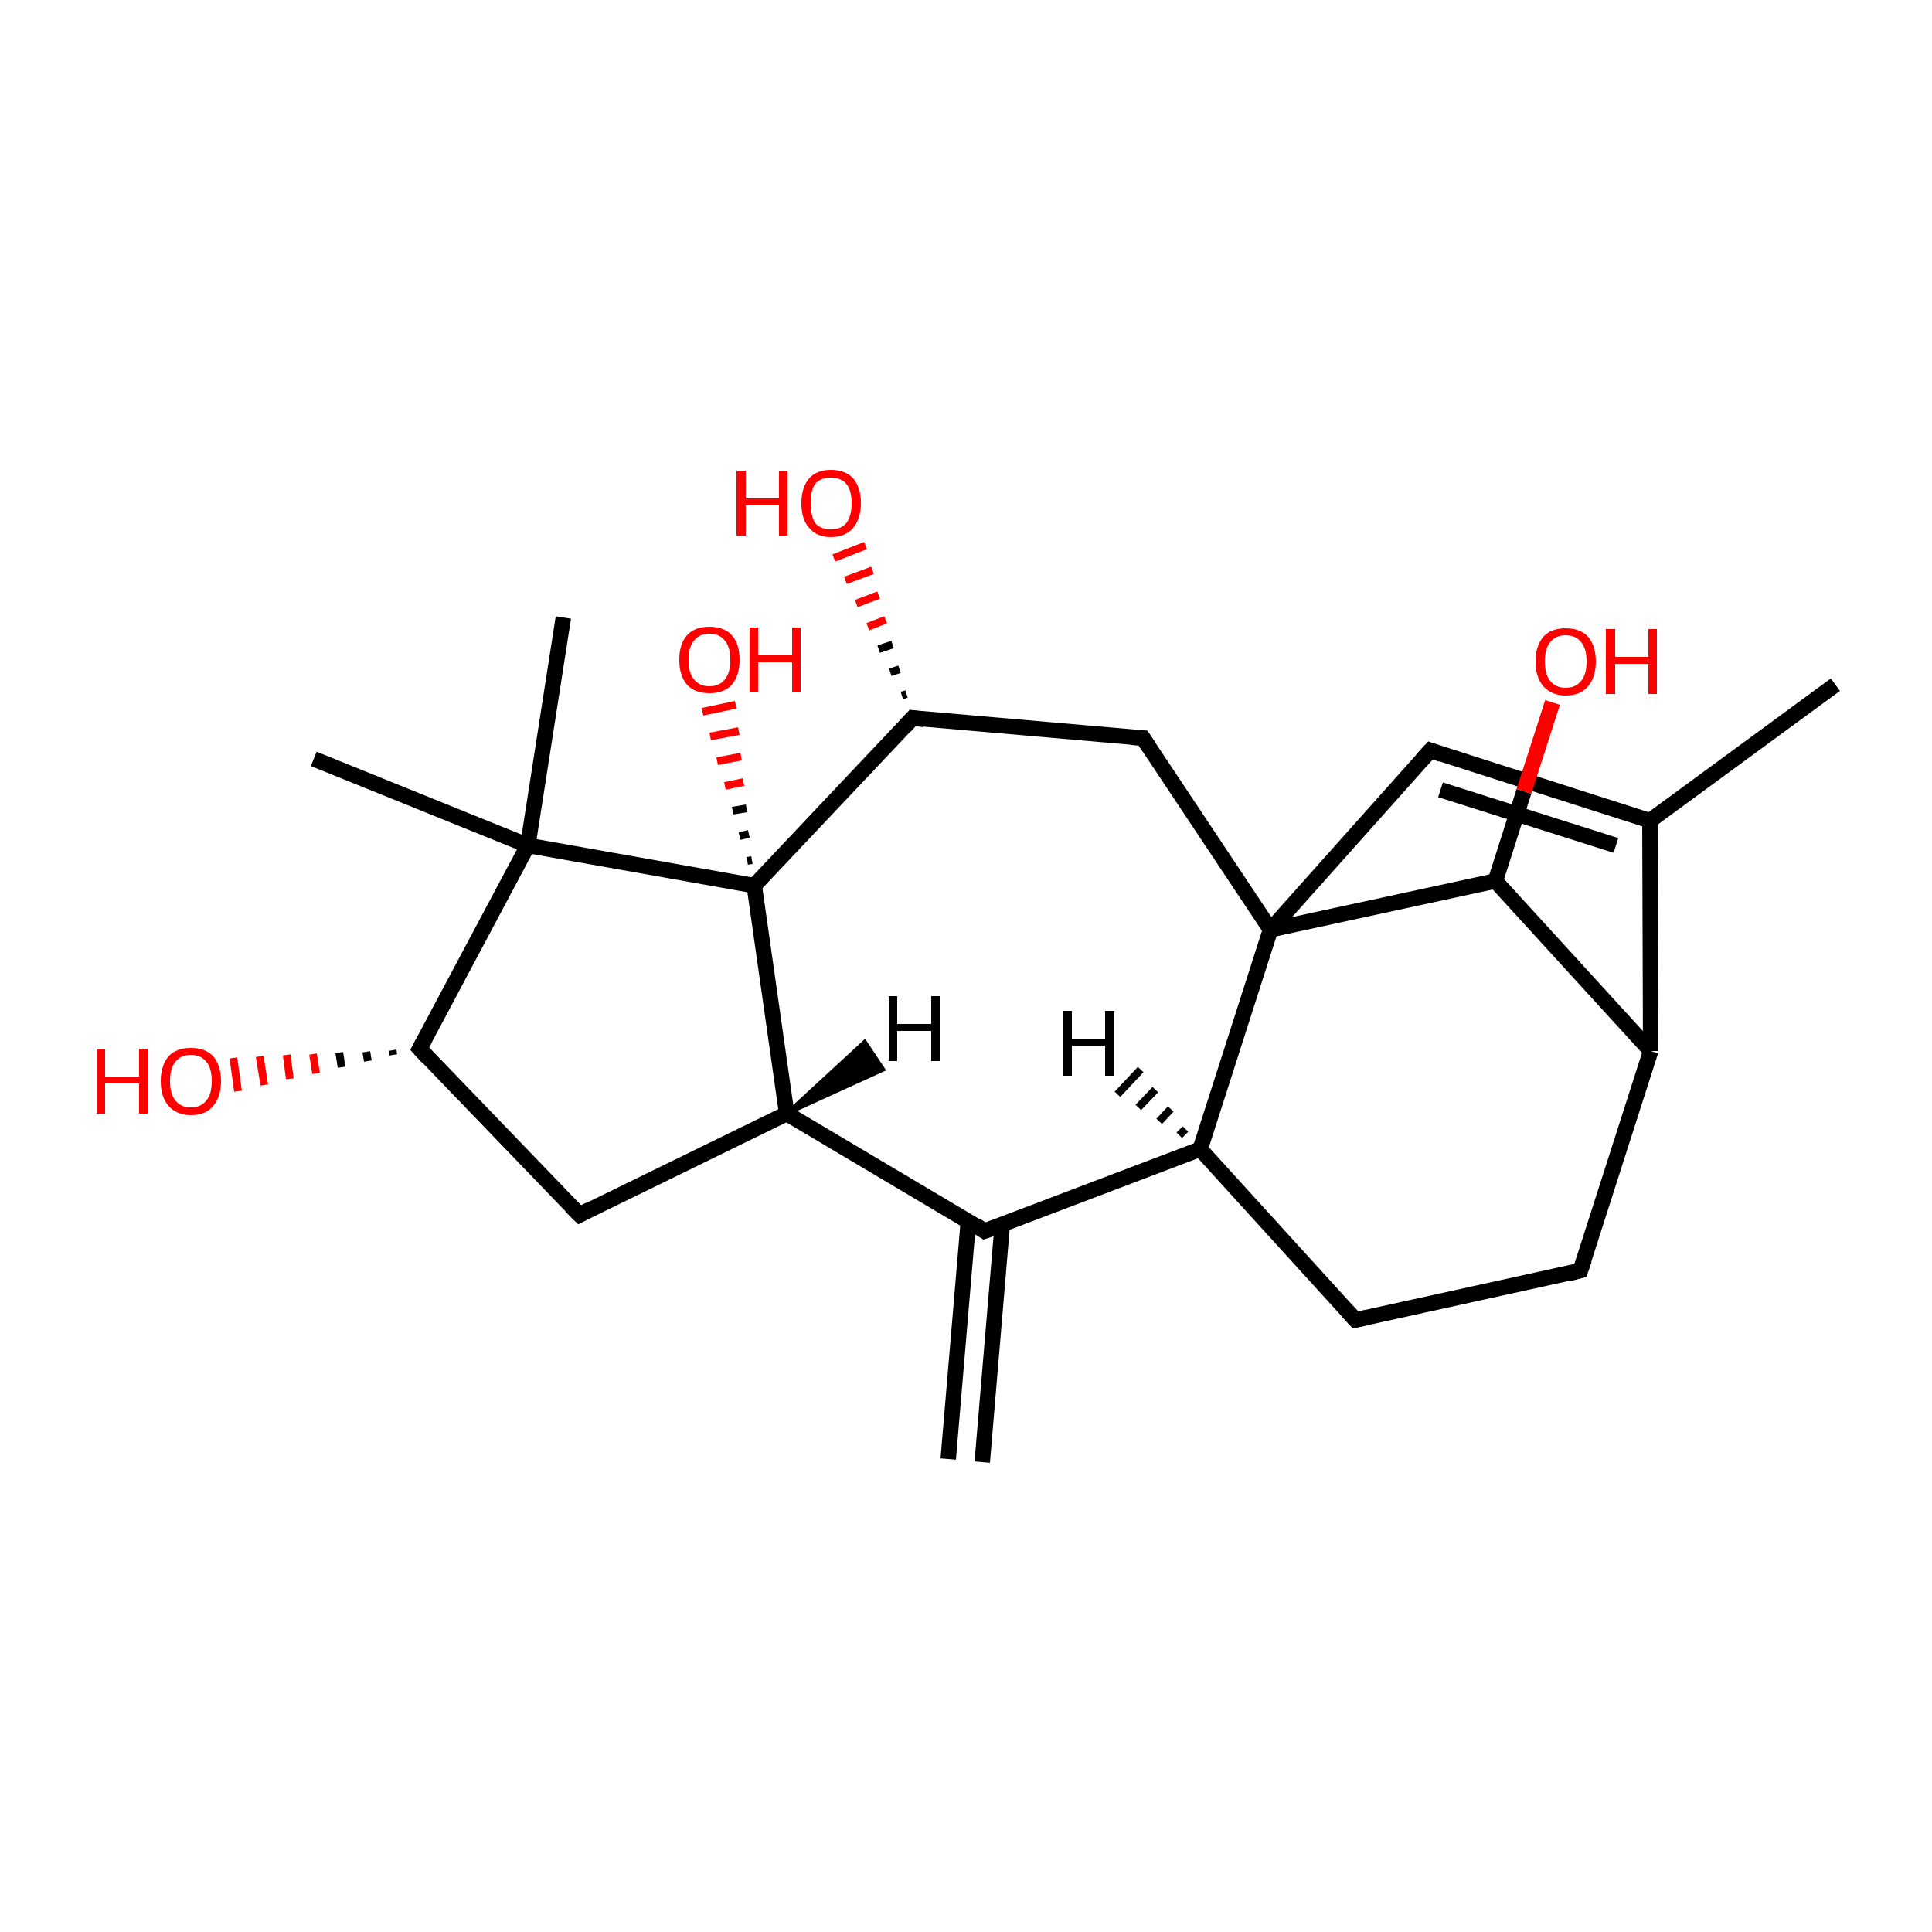 <?xml version='1.0' encoding='iso-8859-1'?>
<svg version='1.1' baseProfile='full'
              xmlns='http://www.w3.org/2000/svg'
                      xmlns:rdkit='http://www.rdkit.org/xml'
                      xmlns:xlink='http://www.w3.org/1999/xlink'
                  xml:space='preserve'
width='250px' height='250px' viewBox='0 0 250 250'>
<!-- END OF HEADER -->
<rect style='opacity:1.0;fill:#FFFFFF;stroke:none' width='250.0' height='250.0' x='0.0' y='0.0'> </rect>
<path class='bond-0 atom-0 atom-9' d='M 237.5,88.6 L 213.5,106.2' style='fill:none;fill-rule:evenodd;stroke:#000000;stroke-width:2.0px;stroke-linecap:butt;stroke-linejoin:miter;stroke-opacity:1' />
<path class='bond-1 atom-1 atom-10' d='M 122.7,188.8 L 125.3,158.1' style='fill:none;fill-rule:evenodd;stroke:#000000;stroke-width:2.0px;stroke-linecap:butt;stroke-linejoin:miter;stroke-opacity:1' />
<path class='bond-1 atom-1 atom-10' d='M 127.1,189.2 L 129.7,158.4' style='fill:none;fill-rule:evenodd;stroke:#000000;stroke-width:2.0px;stroke-linecap:butt;stroke-linejoin:miter;stroke-opacity:1' />
<path class='bond-2 atom-2 atom-17' d='M 40.6,98.2 L 68.3,109.4' style='fill:none;fill-rule:evenodd;stroke:#000000;stroke-width:2.0px;stroke-linecap:butt;stroke-linejoin:miter;stroke-opacity:1' />
<path class='bond-3 atom-3 atom-17' d='M 72.9,79.9 L 68.3,109.4' style='fill:none;fill-rule:evenodd;stroke:#000000;stroke-width:2.0px;stroke-linecap:butt;stroke-linejoin:miter;stroke-opacity:1' />
<path class='bond-4 atom-4 atom-5' d='M 204.5,164.4 L 175.4,170.8' style='fill:none;fill-rule:evenodd;stroke:#000000;stroke-width:2.0px;stroke-linecap:butt;stroke-linejoin:miter;stroke-opacity:1' />
<path class='bond-5 atom-4 atom-11' d='M 204.5,164.4 L 213.6,136.0' style='fill:none;fill-rule:evenodd;stroke:#000000;stroke-width:2.0px;stroke-linecap:butt;stroke-linejoin:miter;stroke-opacity:1' />
<path class='bond-6 atom-5 atom-12' d='M 175.4,170.8 L 155.3,148.7' style='fill:none;fill-rule:evenodd;stroke:#000000;stroke-width:2.0px;stroke-linecap:butt;stroke-linejoin:miter;stroke-opacity:1' />
<path class='bond-7 atom-6 atom-13' d='M 75.0,157.2 L 101.8,144.1' style='fill:none;fill-rule:evenodd;stroke:#000000;stroke-width:2.0px;stroke-linecap:butt;stroke-linejoin:miter;stroke-opacity:1' />
<path class='bond-8 atom-6 atom-14' d='M 75.0,157.2 L 54.3,135.7' style='fill:none;fill-rule:evenodd;stroke:#000000;stroke-width:2.0px;stroke-linecap:butt;stroke-linejoin:miter;stroke-opacity:1' />
<path class='bond-9 atom-7 atom-9' d='M 185.1,97.1 L 213.5,106.2' style='fill:none;fill-rule:evenodd;stroke:#000000;stroke-width:2.0px;stroke-linecap:butt;stroke-linejoin:miter;stroke-opacity:1' />
<path class='bond-9 atom-7 atom-9' d='M 186.4,102.2 L 209.1,109.4' style='fill:none;fill-rule:evenodd;stroke:#000000;stroke-width:2.0px;stroke-linecap:butt;stroke-linejoin:miter;stroke-opacity:1' />
<path class='bond-10 atom-7 atom-18' d='M 185.1,97.1 L 164.4,120.3' style='fill:none;fill-rule:evenodd;stroke:#000000;stroke-width:2.0px;stroke-linecap:butt;stroke-linejoin:miter;stroke-opacity:1' />
<path class='bond-11 atom-8 atom-15' d='M 147.9,95.5 L 118.1,92.9' style='fill:none;fill-rule:evenodd;stroke:#000000;stroke-width:2.0px;stroke-linecap:butt;stroke-linejoin:miter;stroke-opacity:1' />
<path class='bond-12 atom-8 atom-18' d='M 147.9,95.5 L 164.4,120.3' style='fill:none;fill-rule:evenodd;stroke:#000000;stroke-width:2.0px;stroke-linecap:butt;stroke-linejoin:miter;stroke-opacity:1' />
<path class='bond-13 atom-9 atom-11' d='M 213.5,106.2 L 213.6,136.0' style='fill:none;fill-rule:evenodd;stroke:#000000;stroke-width:2.0px;stroke-linecap:butt;stroke-linejoin:miter;stroke-opacity:1' />
<path class='bond-14 atom-10 atom-12' d='M 127.4,159.3 L 155.3,148.7' style='fill:none;fill-rule:evenodd;stroke:#000000;stroke-width:2.0px;stroke-linecap:butt;stroke-linejoin:miter;stroke-opacity:1' />
<path class='bond-15 atom-10 atom-13' d='M 127.4,159.3 L 101.8,144.1' style='fill:none;fill-rule:evenodd;stroke:#000000;stroke-width:2.0px;stroke-linecap:butt;stroke-linejoin:miter;stroke-opacity:1' />
<path class='bond-16 atom-11 atom-16' d='M 213.6,136.0 L 193.5,114.0' style='fill:none;fill-rule:evenodd;stroke:#000000;stroke-width:2.0px;stroke-linecap:butt;stroke-linejoin:miter;stroke-opacity:1' />
<path class='bond-17 atom-12 atom-18' d='M 155.3,148.7 L 164.4,120.3' style='fill:none;fill-rule:evenodd;stroke:#000000;stroke-width:2.0px;stroke-linecap:butt;stroke-linejoin:miter;stroke-opacity:1' />
<path class='bond-18 atom-13 atom-19' d='M 101.8,144.1 L 97.6,114.6' style='fill:none;fill-rule:evenodd;stroke:#000000;stroke-width:2.0px;stroke-linecap:butt;stroke-linejoin:miter;stroke-opacity:1' />
<path class='bond-19 atom-14 atom-17' d='M 54.3,135.7 L 68.3,109.4' style='fill:none;fill-rule:evenodd;stroke:#000000;stroke-width:2.0px;stroke-linecap:butt;stroke-linejoin:miter;stroke-opacity:1' />
<path class='bond-20 atom-14 atom-20' d='M 50.9,136.5 L 50.8,135.9' style='fill:none;fill-rule:evenodd;stroke:#000000;stroke-width:1.0px;stroke-linecap:butt;stroke-linejoin:miter;stroke-opacity:1' />
<path class='bond-20 atom-14 atom-20' d='M 47.6,137.3 L 47.4,136.1' style='fill:none;fill-rule:evenodd;stroke:#000000;stroke-width:1.0px;stroke-linecap:butt;stroke-linejoin:miter;stroke-opacity:1' />
<path class='bond-20 atom-14 atom-20' d='M 44.2,138.1 L 43.9,136.2' style='fill:none;fill-rule:evenodd;stroke:#000000;stroke-width:1.0px;stroke-linecap:butt;stroke-linejoin:miter;stroke-opacity:1' />
<path class='bond-20 atom-14 atom-20' d='M 40.9,138.9 L 40.5,136.4' style='fill:none;fill-rule:evenodd;stroke:#FF0000;stroke-width:1.0px;stroke-linecap:butt;stroke-linejoin:miter;stroke-opacity:1' />
<path class='bond-20 atom-14 atom-20' d='M 37.5,139.6 L 37.1,136.5' style='fill:none;fill-rule:evenodd;stroke:#FF0000;stroke-width:1.0px;stroke-linecap:butt;stroke-linejoin:miter;stroke-opacity:1' />
<path class='bond-20 atom-14 atom-20' d='M 34.2,140.4 L 33.6,136.7' style='fill:none;fill-rule:evenodd;stroke:#FF0000;stroke-width:1.0px;stroke-linecap:butt;stroke-linejoin:miter;stroke-opacity:1' />
<path class='bond-20 atom-14 atom-20' d='M 30.8,141.2 L 30.2,136.9' style='fill:none;fill-rule:evenodd;stroke:#FF0000;stroke-width:1.0px;stroke-linecap:butt;stroke-linejoin:miter;stroke-opacity:1' />
<path class='bond-21 atom-15 atom-19' d='M 118.1,92.9 L 97.6,114.6' style='fill:none;fill-rule:evenodd;stroke:#000000;stroke-width:2.0px;stroke-linecap:butt;stroke-linejoin:miter;stroke-opacity:1' />
<path class='bond-22 atom-15 atom-21' d='M 116.7,90.0 L 117.3,89.8' style='fill:none;fill-rule:evenodd;stroke:#000000;stroke-width:1.0px;stroke-linecap:butt;stroke-linejoin:miter;stroke-opacity:1' />
<path class='bond-22 atom-15 atom-21' d='M 115.2,87.0 L 116.4,86.6' style='fill:none;fill-rule:evenodd;stroke:#000000;stroke-width:1.0px;stroke-linecap:butt;stroke-linejoin:miter;stroke-opacity:1' />
<path class='bond-22 atom-15 atom-21' d='M 113.7,84.0 L 115.5,83.4' style='fill:none;fill-rule:evenodd;stroke:#000000;stroke-width:1.0px;stroke-linecap:butt;stroke-linejoin:miter;stroke-opacity:1' />
<path class='bond-22 atom-15 atom-21' d='M 112.3,81.1 L 114.6,80.2' style='fill:none;fill-rule:evenodd;stroke:#FF0000;stroke-width:1.0px;stroke-linecap:butt;stroke-linejoin:miter;stroke-opacity:1' />
<path class='bond-22 atom-15 atom-21' d='M 110.8,78.1 L 113.7,77.0' style='fill:none;fill-rule:evenodd;stroke:#FF0000;stroke-width:1.0px;stroke-linecap:butt;stroke-linejoin:miter;stroke-opacity:1' />
<path class='bond-22 atom-15 atom-21' d='M 109.4,75.1 L 112.9,73.8' style='fill:none;fill-rule:evenodd;stroke:#FF0000;stroke-width:1.0px;stroke-linecap:butt;stroke-linejoin:miter;stroke-opacity:1' />
<path class='bond-22 atom-15 atom-21' d='M 107.9,72.2 L 112.0,70.6' style='fill:none;fill-rule:evenodd;stroke:#FF0000;stroke-width:1.0px;stroke-linecap:butt;stroke-linejoin:miter;stroke-opacity:1' />
<path class='bond-23 atom-16 atom-18' d='M 193.5,114.0 L 164.4,120.3' style='fill:none;fill-rule:evenodd;stroke:#000000;stroke-width:2.0px;stroke-linecap:butt;stroke-linejoin:miter;stroke-opacity:1' />
<path class='bond-24 atom-16 atom-22' d='M 193.5,114.0 L 197.2,102.4' style='fill:none;fill-rule:evenodd;stroke:#000000;stroke-width:2.0px;stroke-linecap:butt;stroke-linejoin:miter;stroke-opacity:1' />
<path class='bond-24 atom-16 atom-22' d='M 197.2,102.4 L 200.9,90.9' style='fill:none;fill-rule:evenodd;stroke:#FF0000;stroke-width:2.0px;stroke-linecap:butt;stroke-linejoin:miter;stroke-opacity:1' />
<path class='bond-25 atom-17 atom-19' d='M 68.3,109.4 L 97.6,114.6' style='fill:none;fill-rule:evenodd;stroke:#000000;stroke-width:2.0px;stroke-linecap:butt;stroke-linejoin:miter;stroke-opacity:1' />
<path class='bond-26 atom-19 atom-23' d='M 96.7,111.4 L 97.3,111.3' style='fill:none;fill-rule:evenodd;stroke:#000000;stroke-width:1.0px;stroke-linecap:butt;stroke-linejoin:miter;stroke-opacity:1' />
<path class='bond-26 atom-19 atom-23' d='M 95.7,108.2 L 96.9,107.9' style='fill:none;fill-rule:evenodd;stroke:#000000;stroke-width:1.0px;stroke-linecap:butt;stroke-linejoin:miter;stroke-opacity:1' />
<path class='bond-26 atom-19 atom-23' d='M 94.8,104.9 L 96.6,104.6' style='fill:none;fill-rule:evenodd;stroke:#000000;stroke-width:1.0px;stroke-linecap:butt;stroke-linejoin:miter;stroke-opacity:1' />
<path class='bond-26 atom-19 atom-23' d='M 93.8,101.7 L 96.2,101.2' style='fill:none;fill-rule:evenodd;stroke:#FF0000;stroke-width:1.0px;stroke-linecap:butt;stroke-linejoin:miter;stroke-opacity:1' />
<path class='bond-26 atom-19 atom-23' d='M 92.8,98.5 L 95.9,97.9' style='fill:none;fill-rule:evenodd;stroke:#FF0000;stroke-width:1.0px;stroke-linecap:butt;stroke-linejoin:miter;stroke-opacity:1' />
<path class='bond-26 atom-19 atom-23' d='M 91.9,95.3 L 95.6,94.6' style='fill:none;fill-rule:evenodd;stroke:#FF0000;stroke-width:1.0px;stroke-linecap:butt;stroke-linejoin:miter;stroke-opacity:1' />
<path class='bond-26 atom-19 atom-23' d='M 90.9,92.1 L 95.2,91.2' style='fill:none;fill-rule:evenodd;stroke:#FF0000;stroke-width:1.0px;stroke-linecap:butt;stroke-linejoin:miter;stroke-opacity:1' />
<path class='bond-27 atom-12 atom-24' d='M 152.6,146.9 L 153.4,146.1' style='fill:none;fill-rule:evenodd;stroke:#000000;stroke-width:1.0px;stroke-linecap:butt;stroke-linejoin:miter;stroke-opacity:1' />
<path class='bond-27 atom-12 atom-24' d='M 150.0,145.1 L 151.5,143.5' style='fill:none;fill-rule:evenodd;stroke:#000000;stroke-width:1.0px;stroke-linecap:butt;stroke-linejoin:miter;stroke-opacity:1' />
<path class='bond-27 atom-12 atom-24' d='M 147.3,143.3 L 149.5,141.0' style='fill:none;fill-rule:evenodd;stroke:#000000;stroke-width:1.0px;stroke-linecap:butt;stroke-linejoin:miter;stroke-opacity:1' />
<path class='bond-27 atom-12 atom-24' d='M 144.6,141.6 L 147.6,138.4' style='fill:none;fill-rule:evenodd;stroke:#000000;stroke-width:1.0px;stroke-linecap:butt;stroke-linejoin:miter;stroke-opacity:1' />
<path class='bond-28 atom-13 atom-25' d='M 101.8,144.1 L 111.9,134.8 L 114.3,138.4 Z' style='fill:#000000;fill-rule:evenodd;fill-opacity:1;stroke:#000000;stroke-width:0.5px;stroke-linecap:butt;stroke-linejoin:miter;stroke-opacity:1;' />
<path d='M 203.0,164.8 L 204.5,164.4 L 205.0,163.0' style='fill:none;stroke:#000000;stroke-width:2.0px;stroke-linecap:butt;stroke-linejoin:miter;stroke-opacity:1;' />
<path d='M 176.8,170.5 L 175.4,170.8 L 174.4,169.7' style='fill:none;stroke:#000000;stroke-width:2.0px;stroke-linecap:butt;stroke-linejoin:miter;stroke-opacity:1;' />
<path d='M 76.3,156.5 L 75.0,157.2 L 73.9,156.1' style='fill:none;stroke:#000000;stroke-width:2.0px;stroke-linecap:butt;stroke-linejoin:miter;stroke-opacity:1;' />
<path d='M 186.5,97.6 L 185.1,97.1 L 184.0,98.3' style='fill:none;stroke:#000000;stroke-width:2.0px;stroke-linecap:butt;stroke-linejoin:miter;stroke-opacity:1;' />
<path d='M 146.4,95.4 L 147.9,95.5 L 148.7,96.7' style='fill:none;stroke:#000000;stroke-width:2.0px;stroke-linecap:butt;stroke-linejoin:miter;stroke-opacity:1;' />
<path d='M 128.8,158.8 L 127.4,159.3 L 126.2,158.5' style='fill:none;stroke:#000000;stroke-width:2.0px;stroke-linecap:butt;stroke-linejoin:miter;stroke-opacity:1;' />
<path d='M 55.3,136.8 L 54.3,135.7 L 55.0,134.4' style='fill:none;stroke:#000000;stroke-width:2.0px;stroke-linecap:butt;stroke-linejoin:miter;stroke-opacity:1;' />
<path d='M 119.6,93.1 L 118.1,92.9 L 117.1,94.0' style='fill:none;stroke:#000000;stroke-width:2.0px;stroke-linecap:butt;stroke-linejoin:miter;stroke-opacity:1;' />
<path class='atom-20' d='M 12.5 135.7
L 13.6 135.7
L 13.6 139.3
L 18.0 139.3
L 18.0 135.7
L 19.1 135.7
L 19.1 144.1
L 18.0 144.1
L 18.0 140.2
L 13.6 140.2
L 13.6 144.1
L 12.5 144.1
L 12.5 135.7
' fill='#FF0000'/>
<path class='atom-20' d='M 20.8 139.9
Q 20.8 137.9, 21.8 136.7
Q 22.8 135.6, 24.7 135.6
Q 26.6 135.6, 27.6 136.7
Q 28.6 137.9, 28.6 139.9
Q 28.6 141.9, 27.6 143.1
Q 26.6 144.3, 24.7 144.3
Q 22.9 144.3, 21.8 143.1
Q 20.8 141.9, 20.8 139.9
M 24.7 143.3
Q 26.0 143.3, 26.7 142.4
Q 27.4 141.6, 27.4 139.9
Q 27.4 138.2, 26.7 137.4
Q 26.0 136.5, 24.7 136.5
Q 23.4 136.5, 22.7 137.4
Q 22.0 138.2, 22.0 139.9
Q 22.0 141.6, 22.7 142.4
Q 23.4 143.3, 24.7 143.3
' fill='#FF0000'/>
<path class='atom-21' d='M 95.3 60.9
L 96.5 60.9
L 96.5 64.5
L 100.8 64.5
L 100.8 60.9
L 101.9 60.9
L 101.9 69.3
L 100.8 69.3
L 100.8 65.4
L 96.5 65.4
L 96.5 69.3
L 95.3 69.3
L 95.3 60.9
' fill='#FF0000'/>
<path class='atom-21' d='M 103.7 65.1
Q 103.7 63.1, 104.7 61.9
Q 105.7 60.8, 107.5 60.8
Q 109.4 60.8, 110.4 61.9
Q 111.4 63.1, 111.4 65.1
Q 111.4 67.1, 110.4 68.3
Q 109.4 69.5, 107.5 69.5
Q 105.7 69.5, 104.7 68.3
Q 103.7 67.2, 103.7 65.1
M 107.5 68.5
Q 108.8 68.5, 109.5 67.7
Q 110.2 66.8, 110.2 65.1
Q 110.2 63.4, 109.5 62.6
Q 108.8 61.8, 107.5 61.8
Q 106.2 61.8, 105.5 62.6
Q 104.9 63.4, 104.9 65.1
Q 104.9 66.8, 105.5 67.7
Q 106.2 68.5, 107.5 68.5
' fill='#FF0000'/>
<path class='atom-22' d='M 198.7 85.6
Q 198.7 83.6, 199.7 82.4
Q 200.7 81.3, 202.6 81.3
Q 204.5 81.3, 205.5 82.4
Q 206.5 83.6, 206.5 85.6
Q 206.5 87.6, 205.5 88.8
Q 204.5 90.0, 202.6 90.0
Q 200.8 90.0, 199.7 88.8
Q 198.7 87.6, 198.7 85.6
M 202.6 89.0
Q 203.9 89.0, 204.6 88.1
Q 205.3 87.3, 205.3 85.6
Q 205.3 83.9, 204.6 83.1
Q 203.9 82.2, 202.6 82.2
Q 201.3 82.2, 200.6 83.1
Q 199.9 83.9, 199.9 85.6
Q 199.9 87.3, 200.6 88.1
Q 201.3 89.0, 202.6 89.0
' fill='#FF0000'/>
<path class='atom-22' d='M 207.8 81.4
L 209.0 81.4
L 209.0 85.0
L 213.3 85.0
L 213.3 81.4
L 214.4 81.4
L 214.4 89.8
L 213.3 89.8
L 213.3 85.9
L 209.0 85.9
L 209.0 89.8
L 207.8 89.8
L 207.8 81.4
' fill='#FF0000'/>
<path class='atom-23' d='M 87.9 85.4
Q 87.9 83.3, 88.9 82.2
Q 89.9 81.1, 91.8 81.1
Q 93.7 81.1, 94.7 82.2
Q 95.7 83.3, 95.7 85.4
Q 95.7 87.4, 94.7 88.6
Q 93.7 89.7, 91.8 89.7
Q 89.9 89.7, 88.9 88.6
Q 87.9 87.4, 87.9 85.4
M 91.8 88.8
Q 93.1 88.8, 93.8 87.9
Q 94.5 87.1, 94.5 85.4
Q 94.5 83.7, 93.8 82.9
Q 93.1 82.0, 91.8 82.0
Q 90.5 82.0, 89.8 82.9
Q 89.1 83.7, 89.1 85.4
Q 89.1 87.1, 89.8 87.9
Q 90.5 88.8, 91.8 88.8
' fill='#FF0000'/>
<path class='atom-23' d='M 97.0 81.2
L 98.1 81.2
L 98.1 84.8
L 102.5 84.8
L 102.5 81.2
L 103.6 81.2
L 103.6 89.6
L 102.5 89.6
L 102.5 85.7
L 98.1 85.7
L 98.1 89.6
L 97.0 89.6
L 97.0 81.2
' fill='#FF0000'/>
<path class='atom-24' d='M 137.6 130.8
L 138.7 130.8
L 138.7 134.4
L 143.0 134.4
L 143.0 130.8
L 144.2 130.8
L 144.2 139.2
L 143.0 139.2
L 143.0 135.3
L 138.7 135.3
L 138.7 139.2
L 137.6 139.2
L 137.6 130.8
' fill='#000000'/>
<path class='atom-25' d='M 115.0 128.9
L 116.1 128.9
L 116.1 132.5
L 120.5 132.5
L 120.5 128.9
L 121.6 128.9
L 121.6 137.3
L 120.5 137.3
L 120.5 133.4
L 116.1 133.4
L 116.1 137.3
L 115.0 137.3
L 115.0 128.9
' fill='#000000'/>
</svg>
